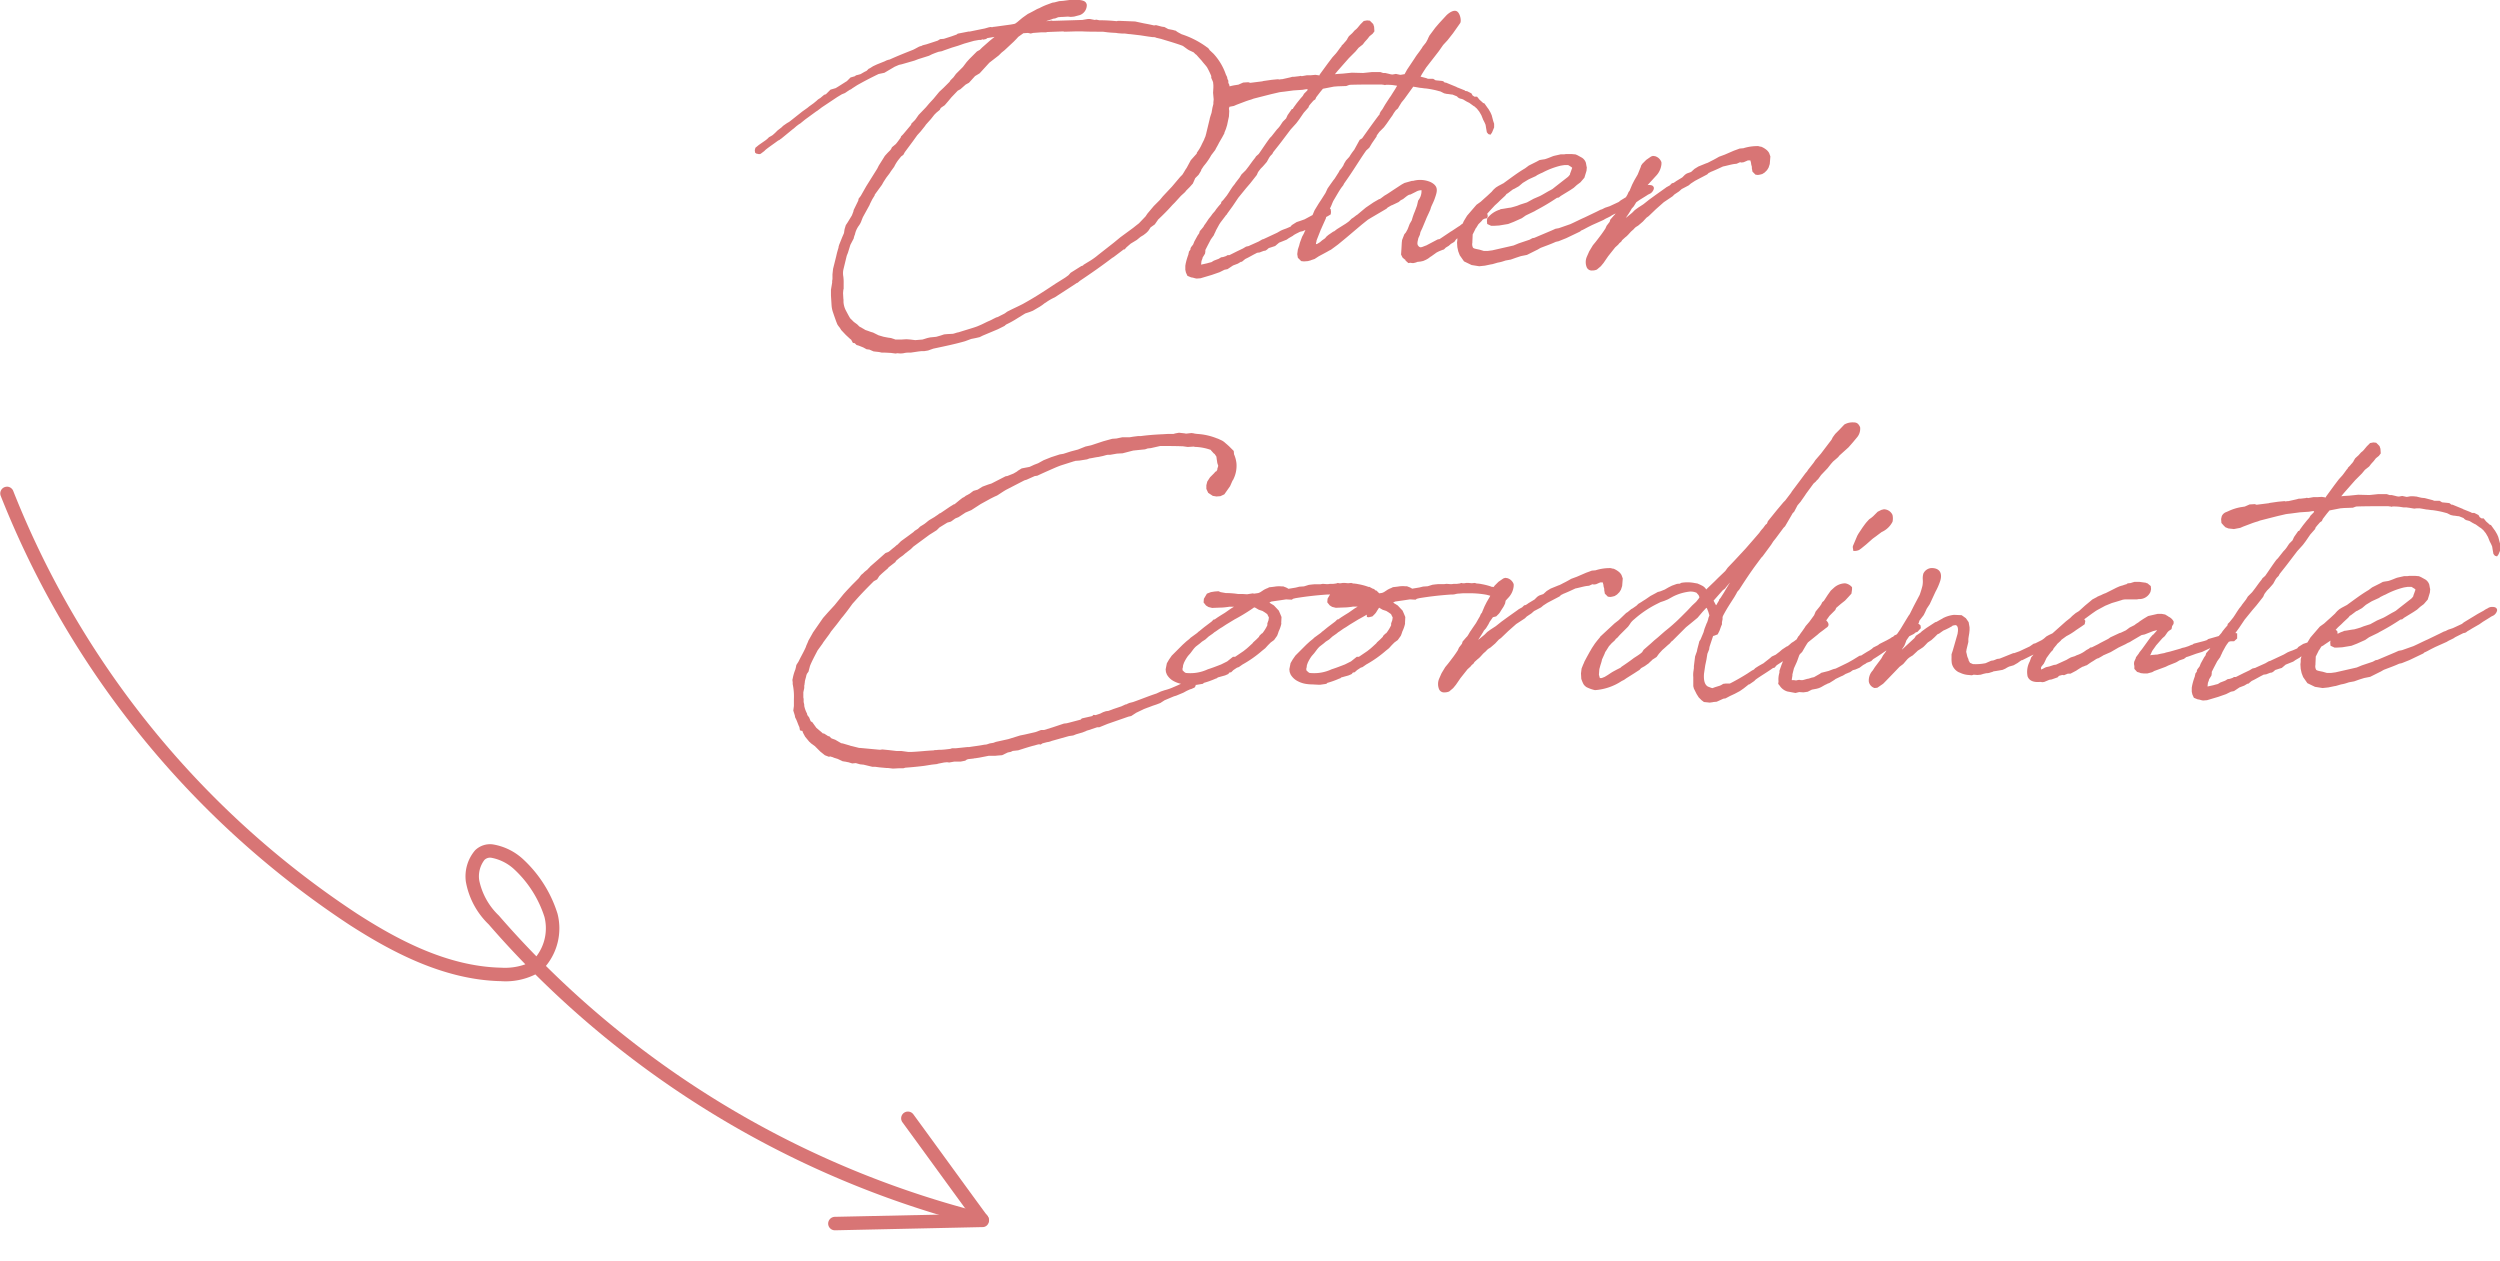 <svg xmlns="http://www.w3.org/2000/svg" xmlns:xlink="http://www.w3.org/1999/xlink" width="272.546" height="137.467" viewBox="0 0 272.546 137.467">
  <defs>
    <clipPath id="clip-path">
      <rect id="長方形_755" data-name="長方形 755" width="105" height="84.433" fill="none"/>
    </clipPath>
  </defs>
  <g id="グループ_122" data-name="グループ 122" transform="translate(-151.059 -8327.418)">
    <path id="パス_592" data-name="パス 592" d="M7.211,7.608l.132.331a2.615,2.615,0,0,0,.265.364l.165.265.5.529.5.463.066.033.2.364a1.17,1.17,0,0,0,.2.033l.2.2.232.066.5.2.364.2.3.033.463.2.6.066.3.066h.364l.628.033.5.066c.033,0,.165-.033.232-.033a1.975,1.975,0,0,0,.628,0,2.347,2.347,0,0,1,.463-.066h.331l.893-.132.3-.033h.3l.4-.066.562-.2c1.422-.3,2.481-.529,3.407-.794l.1-.033.628-.232.5-.1.43-.1.331-.165,1.654-.695.728-.364a1.049,1.049,0,0,1,.2-.165,10.139,10.139,0,0,0,1.191-.662l.86-.529.5-.165.331-.132.794-.463a1.959,1.959,0,0,1,.2-.132l.3-.232a1.061,1.061,0,0,0,.165-.1,5.356,5.356,0,0,1,.926-.529L33.044,3.7l.4-.265.1-.033.232-.2C35,2.382,36.186,1.555,37.311.695l.165-.1,1.092-.827h.1l.2-.232.463-.4.662-.4.4-.331.331-.2.3-.232.2-.2a4.13,4.13,0,0,0,.265-.4l.463-.331.3-.43c.033-.033.033-.033.033-.066.562-.529,1.092-1.058,1.588-1.621l.265-.265.662-.728.4-.364a1.049,1.049,0,0,0,.165-.2l.4-.4.265-.3.066-.066.265-.6.364-.364.265-.43c0-.033.033-.066.033-.132l.265-.4a7,7,0,0,0,.827-1.191l.43-.562c.1-.232.3-.529.4-.761l.364-.628.232-.43v-.066l.165-.4.132-.43.132-.628.066-.3.033-.6-.033-.232v-.033l.1-.364V-16.6c0-.132.033-.232.033-.364l.033-.1-.066-.794-.066-.331-.1-.2v-.232l-.1-.2-.033-.2-.132-.265a6.4,6.4,0,0,0-1.356-2.282l-.43-.4c-.1-.232-.3-.3-.364-.364a9.689,9.689,0,0,0-2.679-1.356l-.43-.232-.232-.165a1.023,1.023,0,0,1-.265-.066l-.529-.1-.43-.232a1.66,1.66,0,0,1-.4-.066l-.5-.132c-.033,0-.165.033-.232.033-.4-.1-.761-.165-1.125-.232l-.926-.2-1.654-.066h-.2c-.066,0-.1.033-.165.033a18.48,18.48,0,0,0-1.885-.1l-.331-.066c-.033,0-.132.033-.165.033l-.5-.1h-.265l-.4.066-.165.033-3.242.1-.132-.033-.529.066H30.1l.6-.2.165-.066.232-.033.331-.132h.033l.364-.033h.132l.529-.033.3.033.364-.033.628-.165a1.158,1.158,0,0,0,.761-1.125c-.066-.3-.232-.463-.86-.529h-.959l-.761.1-.43.033-.5.132-.232.033-.628.232a6.423,6.423,0,0,0-.794.364,2.494,2.494,0,0,0-.43.2c-.662.364-.827.43-.827.43l-.562.4-.165.132-.43.364-.232.165-.1.033-.364.066-1.687.232-.3.033a.1.1,0,0,1-.066.033l-.132-.033-.2.033-.463.132-.331.066-1.29.265h-.132l-1.191.232-.132.1-.562.2-.827.265-.4.033-.265.165-1.224.4-.4.1-.2.1h-.066l-.165.066-.43.232-.2.1c-.926.364-1.753.695-2.547,1.058L12.9-20.9l-.2.066-.2.1-.331.132-.5.2-.43.2-.364.232-.1.033-.232.232-.265.132-.4.232-.232.066-.265.066-.132.1-.463.132-.4.4-.165.1-.728.463-.331.2-.562.165-.5.5-.2.066-.43.364a1.273,1.273,0,0,0-.364.265l-.364.3-.463.331-.2.165-.562.4-1.125.893-.3.232-.232.132-.43.3-.165.165L.827-13.2l-.265.265L.3-12.7l-.1.066-.232.132L-.1-12.47l-.2.2-.165.132-.761.529-.364.3-.066.265.033.265.132.1.3.066.165-.033.4-.3.132-.132c.4-.331.959-.695,1.389-1.025.2-.066.2-.132.331-.2l1.29-1.058L2.58-13.4l.3-.265.265-.2.165-.1.529-.43,1.224-.893.066-.033.529-.4,1.687-1.125.5-.3.331-.132L8.5-17.5a2.026,2.026,0,0,0,.2-.132.559.559,0,0,0,.2-.1l.033-.033.562-.364c.761-.43,1.522-.827,2.348-1.224l.628-.132,1.125-.662.463-.2.3-.066,1.389-.4.43-.165,1.158-.364.331-.165.331-.132.364-.132.364-.066.265-.1.86-.3.662-.2.662-.232,1.058-.3.562-.1h.232l.1-.066.132.033.3-.066.132-.1.794-.132-.529.43-.827.728-.265.265-.3.165-.827.827-.3.331-.4.529-.761.761-.265.364-.331.331-.1.165-.662.662-.463.43-.628.761-.463.5-.364.43-.794.827-.3.43-.1.132-.4.4a.25.25,0,0,1-.033.132l-.86,1.025-.232.232c0,.033-.033.1-.033.132-.2.265-.331.463-.529.695l-.4.331a.559.559,0,0,0-.1.2l-.132.165-.265.265-.3.331-.1.165-.562.893-.165.331-.6.959-.6.959-.6,1.058-.232.3c0,.033-.033.132-.033.2L9.129-4.532a1.433,1.433,0,0,0-.033.165l-.165.43-.463.761-.2.3-.132.43-.033.2-.033.232-.2.463-.331.827L7.475-.5V-.43a.333.333,0,0,1-.033.1L7.31.132l-.1.43L6.88,1.885l-.066.6V3.01a1.24,1.24,0,0,0-.033.364l-.132.794V4.8l.066,1.058a2.909,2.909,0,0,0,.165.794l.1.3ZM38.2-1.555l-.728.6L35.789.364a7.085,7.085,0,0,1-.86.628l-.331.2-.43.265-.033.066-.2.066-1.158.728-.232.265-.364.265-1.058.662c-1.389.926-2.315,1.522-3.572,2.216l-.4.2-.761.364-.463.232c-.132.066-.265.2-.4.265l-.728.364-.132.033-.331.165a4.263,4.263,0,0,1-.4.2c-.4.165-.728.364-1.224.562-.265.132-1.224.4-2.15.695-.232.033-.43.132-.628.165L19.35,9l-.364.033-.4.132-.463.132-.662.066-.3.066-.529.165-.794.066-.529-.066-.43-.033-.529.033h-.695l-.066-.033-.4-.132c-.066,0-.2-.033-.265-.033l-.529-.1-.562-.165-.6-.3-.232-.066-.364-.132-.2-.066c-.1-.033-.2-.132-.3-.165-.132-.1-.3-.165-.4-.232l-.232-.232-.364-.265-.331-.331c-.066-.033-.066-.1-.132-.165l-.165-.3-.265-.5a2.358,2.358,0,0,1-.232-.86V5.259L8,5.127l-.033-.6L8,4.168l.033-.1V3.44A4.885,4.885,0,0,0,8,2.745a1.963,1.963,0,0,1,0-.761l.232-.959L8.368.463,8.5.132l.265-.86.364-.695a1.638,1.638,0,0,1,.132-.43,2.474,2.474,0,0,1,.4-.926,2.04,2.04,0,0,0,.331-.628l.132-.331.4-.728.331-.6a.333.333,0,0,0,.033-.1l.265-.529.265-.43v-.066l.794-1.092.165-.3.3-.463.2-.265a3.355,3.355,0,0,0,.3-.43l.364-.5a4.267,4.267,0,0,1,.3-.529c.132-.2.331-.43.463-.6l.232-.165.165-.3.86-1.158.5-.695.364-.4.4-.5a1.617,1.617,0,0,0,.165-.232l.562-.628.364-.463.232-.232.364-.3.1-.2.132-.1.3-.2.4-.463.331-.4.695-.728.3-.165.562-.5.364-.2.662-.728.5-.3,1.058-1.158,1.025-.794.3-.3.331-.265.992-.926c.132-.132.364-.364.5-.529l.562-.4.5-.033.3.066.265-.066.893-.066H30.1l.132-.033,1.72-.066.165.033,1.191-.033h.728c.662.033,1.422.033,2.249.033l.529.066.364.033.562.033.2.033.43.033H38.6c.2,0,.43.066.662.066l1.125.132.86.132.5.066h.132a.613.613,0,0,1,.232.066l.562.132a1.026,1.026,0,0,0,.232.066h-.033c.794.232,1.852.562,2.15.695l.5.364.165.1.5.232.2.2.1.066.265.3.331.364c.165.232.4.463.562.695a8.121,8.121,0,0,1,.463.959v.2l.132.3.066.165.033.331v.265l-.033.562.066.728-.033.331v.165l-.1.4-.1.562-.132.4c0,.033-.066.2-.066.265L47.565-12.9c0,.066-.066.2-.066.265-.033.132-.132.3-.165.43l-.232.463a4.6,4.6,0,0,1-.562.959.25.25,0,0,1-.033.132l-.066.066-.562.628-.463.86c-.132.165-.3.5-.463.728l-.232.232-.893,1.058L42.835-6.02l-.331.4-.662.662-.695.827-.2.3-.728.761-.3.232-.331.265ZM58.976-19.218h-.43l-.562.1-.165-.033-.1.033-.562.066h-.2l-.232.066-.893.2h-.1l-.232.033-.1-.033-.695.066-.926.132-.1.033-1.323.165-.2-.066-.562.033-.529.232-.43.066a5.371,5.371,0,0,0-1.356.43l-.232.1a.836.836,0,0,0-.5.463l-.066.3.033.43.232.265.2.2.331.132.6.066.695-.132.3-.132,1.058-.4.3-.1.232-.066.265-.1,1.687-.43.265-.066.86-.2.232-.033.3-.033.992-.132.992-.066.4-.066h.165l-.033.132-.364.364-.132.232-.265.3-.4.5-.364.5-.066.132h-.1l-.463.662-.165.364-.364.364-.2.3a2.745,2.745,0,0,1-.43.529l-.6.761-.165.165c-.4.529-.827,1.191-1.224,1.753l-.3.265-.1.165c-.3.364-.5.662-.695.926l-.331.43L51.4-8.4l-.2.331-.463.6c0,.033-.033.033-.033.066l-.265.331-.2.3-.232.364-.2.3-.265.331-.132.165-.2.2a1.433,1.433,0,0,0-.033.165l-.265.3-.265.331-.132.2-.265.3-.165.232-.265.331-.265.4-.165.232c-.066.066-.1.2-.165.265l-.165.2-.2.232a2.108,2.108,0,0,0-.066.232l-.165.232-.364.662-.132.331-.232.3-.066.165v.1L45.679,0c0,.066-.066.265-.066.331a6.845,6.845,0,0,0-.3,1.025c0,.033-.033.165-.033.232v.4l.066.3.165.364.4.165.2.033.232.066.165.033.43-.033,1.224-.364.86-.3.529-.265.331-.066.6-.4.529-.2.331-.2h.1l.364-.3.331-.165L52.791.3l.2-.1a.485.485,0,0,1,.132-.066L53.386.1l.165-.066.265-.1.2-.033a2.026,2.026,0,0,0,.2-.132,1.049,1.049,0,0,1,.2-.165h.033l.4-.132L55.073-.6l.43-.364.827-.331.232-.165.463-.265.066-.066.232-.132.463-.232.3-.066.364-.165.529-.3.364-.232.265-.132.033-.033.893-.6.066-.066.2-.1.331-.2.033-.265-.033-.3-.2-.165-.4.033L60.3-4.6l-.066.033-.1.033-.165.066-.529.3-.2.165-.1.033-.86.463-.463.165-.4.132-.529.331-.132.165-.463.2-.364.132-.232.1-.4.232-1.488.695-.132.033-.4.232-.959.43L52.2-.6l-.3.066-.331.2-.628.3-.86.43h-.2l-.165.1-.3.1-.232.033-.265.165-.265.1-.265.1-.265.165-.265.066-.232.066-.6.132H47l.033-.3c0-.132.132-.331.132-.463l.265-.43L47.465,0V-.165L47.7-.628l.364-.695.331-.463c.066-.2.165-.331.232-.529l.364-.662.132-.2.529-.695c.1-.165.132-.1.2-.265l.6-.827.6-.893.86-1.058.43-.5.728-.926.132-.3.066-.1.232-.3.232-.232.232-.265.2-.232.2-.364a2.322,2.322,0,0,1,.2-.3l.2-.2.1-.2.628-.794.232-.3L56.76-13.3l.628-.695.3-.4.5-.728.529-.6a.75.75,0,0,0,.033-.132c.165-.232.3-.364.5-.6l.2-.132.1-.232.43-.562.3-.364,1.191-.232.4-.033.959-.033.265-.1.132-.033c1.058-.033,2.117-.033,3.175-.033h.232c.1,0,.2.033.3.033l.1.033.132-.033a6.114,6.114,0,0,1,.761.033l.43.066h.3c.066,0,.165.033.265.033l.6.1.265-.033h.331c.033,0,.132.033.2.033l.562.1c.165,0,.43.066.628.066a10.672,10.672,0,0,1,1.092.2l.5.132.4.2.3.066c.165,0,.43.066.6.066l.5.2a.676.676,0,0,0,.463.265l.2.066.331.2a.115.115,0,0,0,.066.033,1.839,1.839,0,0,0,.265.132l.5.364h.033l.3.265.265.331.232.4.2.5a4.552,4.552,0,0,1,.265.562c0,.066.033.165.033.232l.1.562.165.2.232.066.165-.232.232-.562v-.4l-.1-.3-.165-.628-.132-.3-.232-.4-.033-.033-.4-.562c-.033,0-.066-.033-.132-.033l-.1-.1-.3-.265-.265-.331H76.8l-.2-.132-.132-.232-.463-.232-.232-.033c.033,0,0-.033-.033-.066-.033,0-.033,0-.1-.033l-.662-.265a.251.251,0,0,1-.132-.066l-1.125-.463c-.132-.033-.132,0-.132,0l-.2-.165a1.432,1.432,0,0,0-.165-.033l-.662-.066-.265-.165h-.529a.47.47,0,0,1-.2-.066l-.893-.232-.331-.033c-.033,0-.132-.033-.165-.033l-.4-.1-.364-.033H69.2c-.165,0-.331.066-.5.066l-.463-.1-.364.066a1.407,1.407,0,0,1-.364-.066l-.43-.1h-.232l-.3-.1h-.926l-.959.1-1.224-.033-.992.1-.529.033-.331.033.3-.364,1.224-1.389.728-.728.331-.4.463-.364.2-.265.3-.331.232-.3.331-.265.2-.265-.033-.5-.1-.3-.364-.364-.3-.033-.364.066-.364.364-.331.4-.132.132-.165.132-.265.3-.364.331-.165.265v.033l-.165.232-.1.1-.132.165-.232.232a.333.333,0,0,0-.033.1l-.1.1-.364.5-.132.165-.364.4-.4.529-.1.132-.893,1.224-.033.1-.43-.066ZM71.115-2.547l.4-.959c.1-.265.232-.5.4-.893a1.612,1.612,0,0,0,.132-.364c.1-.3.3-.628.43-1.025.265-.761.463-1.323-.463-1.786a2.882,2.882,0,0,0-1.885-.132h-.132l-.827.232-.3.165-.86.562-.6.4-.265.165c-.2.1-.364.265-.662.463h-.066l-.628.364-.827.562-.992.827L64-4c-.165.1-.331.265-.5.364l-.066.033-.3.3-.132.1-.232.165-.959.6-.3.232-.1.033-.529.364-.2.165-.165.2-.331.232-.232.2-.331.2h-.1c0-.165.066-.265.066-.4l.43-1.092c.066-.2.033-.033.1-.232L60.6-3.605l.1-.4.4-.794a4.853,4.853,0,0,0,.2-.463l.1-.232c.4-.662.662-1.158.959-1.555l.132-.165.1-.2c.3-.43.628-.893.926-1.356.463-.695.992-1.555,1.488-2.249l.331-.3.3-.5.5-.728a.25.25,0,0,1,.033-.132l.265-.364.5-.5.3-.4.529-.761c.1-.1.2-.331.3-.463l.165-.232.232-.2.132-.232.265-.43.3-.364,1.29-1.786.265-.265.364-.662.165-.265.3-.463.926-1.191.463-.6.463-.662.463-.5.6-.761.794-1.125c.165-.265-.033-1.224-.463-1.323-.232-.066-.6.066-1.025.463l-.794.86-.43.5-.662.893a.485.485,0,0,1-.066.132l-.132.3-.165.3-.4.5c0,.033,0,.033-.033.1l-.066.066c-.2.331-.5.662-.695.992l-.2.3-.662.992-.331.6-.529.86-.232.3c-.033.1-.132.2-.165.3l-.4.628-.1.165-.165.232-.43.662-.1.165-.232.4-.2.265-.1.2a.25.25,0,0,1-.033.132l-.066.066c-.6.794-1.257,1.72-1.819,2.514l-.265.165-.6,1.092a6.707,6.707,0,0,0-.529.761l-.364.4-.2.331-.1.232L62.251-9l-.132.132-.1.2-.463.728-.132.165-.331.463-.3.43-.232.5-.463.728-.265.4-.463.761-.1.232c-.1.265-.3.662-.43.926l-.132.232-.232.529-.3.662-.165.3-.232.628c0,.033-.066.2-.066.265l-.165.5-.066.5.066.4.364.364.3.033.43-.033.364-.1h-.033l.4-.132.463-.3L60.3.265l.43-.232L60.961-.1l.2-.1.761-.562.926-.761L63.9-2.415l.628-.529.662-.529.331-.2,1.687-.992.132-.132.4-.232.1-.033.695-.331.232-.2.265-.132.033-.033L69.4-6.02a1.846,1.846,0,0,1,.265-.165l.165-.033.6-.3a1.164,1.164,0,0,1,.6-.165v.1a1.624,1.624,0,0,1-.364,1.025l-.132.562-.232.628a6.63,6.63,0,0,0-.331.959l-.232.4-.165.43-.066.165-.165.3c0,.033-.2.232-.2.265l-.232.6-.033.3-.033.6L68.8.331l.165.331.232.2c.066,0,.066.066.1.132l.3.265c.066,0,.165-.033.232-.033a1.125,1.125,0,0,0,.331.033l.265-.066.165-.066.331-.033.3-.066.3-.132.232-.132.265-.2.066-.033.6-.43.265-.132.331-.132.2-.066.2-.2.331-.2.066-.066c.066-.033.132-.132.2-.165l.066-.033.265-.165.165-.232.165-.165.1-.066.331-.232a10.287,10.287,0,0,0,1.323-.992l.364-.3.132-.132.4-.232c.1-.033.2-.132.3-.165l.3-.066.066-.232-.066-.3L78.028-4.4l-.2-.132-.3.066-.5.331-.331.3-.331.232-.1.066c-.165.1-.331.265-.5.364l-.364.2-.2.165-.165.1-.695.463a.1.1,0,0,1-.066.033L73-1.356l-.2.033-1.257.662-.1.033L71.115-.5a.563.563,0,0,1-.232.033l-.132-.066-.132-.165-.033-.132a1.241,1.241,0,0,1,.033-.331l.066-.3.165-.364.066-.3Zm6.119-.43.364-.364.232-.331c.066-.066.132-.232.2-.3L78.26-4.2l.331-.364.43-.463.364-.331.232-.232.5-.463a1.049,1.049,0,0,0,.165-.2c.066-.066.132-.066.2-.132l.529-.4.1-.033.529-.3.43-.364.6-.364.132-.066.728-.331.066-.066.4-.2.232-.1A8.577,8.577,0,0,1,86.2-9.361l.2-.033.232-.033h.364c.033,0,.066.033.132.066l.265.165c0,.033.033.033.066.066l-.165.463-.066.165a.2.2,0,0,1-.033.132,1.439,1.439,0,0,1-.2.232L85.636-7.078l-.331.265-.232.132c-.331.165-.794.463-1.125.628l-.695.3-.728.4-.728.232-.331.132-.331.1-.364.1c-.331.033-.761.132-1.092.165-.033,0-.1.066-.132.066a2.655,2.655,0,0,0-1.356.959l-.033.265.033.331.43.2h.3l.562-.033.992-.165.6-.232.893-.4.43-.3.959-.463.165-.1A24.26,24.26,0,0,0,85.8-5.855l.2-.033.2-.165,1.025-.628.4-.265.331-.3.4-.3.43-.5.132-.43.1-.331.033-.364-.033-.132-.066-.364a1.041,1.041,0,0,0-.43-.562l-.364-.2a2.029,2.029,0,0,0-.364-.165c-.132,0-.331-.033-.463-.033h-.5c-.1,0-.2.033-.3.033H86.2l-.728.165c-.232.066-.463.2-.992.364l-.43.066-.165.033-.3.165-.86.43-.4.3c-.794.463-1.522,1.025-2.216,1.522l-.132.1-.066.033-.5.265-.265.165-.265.232c-.033.066-.132.132-.165.2l-.066.066-.463.43-.3.265-.4.364-.463.331-.6.695-.43.5-.364.6c-.066.2-.165.3-.232.5l-.232.43-.232.827v.3l-.033.265.033.5.1.463.165.43.463.662.827.4.827.132.628-.066.628-.132.2-.033.562-.165a3.752,3.752,0,0,0,.662-.165l.2-.066.562-.1.562-.2L81.865.5l.662-.132,1.058-.529c.165-.066.331-.2.5-.265.43-.165.893-.331,1.29-.5l.3-.132.3-.066.827-.331,1.522-.728.1-.1c.265-.1.529-.265.794-.4l.4-.2,1.257-.562a2.907,2.907,0,0,1,.43-.232l.331-.165a1.959,1.959,0,0,1,.2-.132l.86-.43h.066l.2-.066.165-.132.232-.132.265-.165.695-.4.066-.033.43-.3.695-.43.2-.132.265-.132c.232-.132.463-.5.364-.695-.1-.232-.364-.232-.562-.232a.851.851,0,0,0-.463.165,1.881,1.881,0,0,0-.4.232l-.662.364-1.522.926-.2.165-.992.463-.5.165L90.7-4.6l-.132.033-.463.232L88.778-3.7c-.463.2-.959.463-1.555.728l-.1.033L86-2.547l-.364.066-.364.165-1.952.827-.2.033-.3.165-1.191.4-.562.232-2.315.529-.5.066h-.43L77.367-.2c-.5-.1-.662-.132-.728-.232a.8.8,0,0,1-.066-.529c0-.2.033-.662.033-.893l.331-.662c0-.033,0-.033.033-.033ZM93.641-4.168l.265-.43v-.033l.265-.3.265-.43.132-.265.463-.662c.165-.232.4-.562.364-.529l.132-.232.066-.1.3-.331.695-.761a2.127,2.127,0,0,0,.6-1.29v-.2a1.047,1.047,0,0,0-.695-.662l-.232-.033-.2.066-.529.364-.43.43-.132.2-.033.132L94.6-8.4l-.364.628L94-7.31l-.265.628v.033l-.132.165-.132.3-.1.165-.3.529-.364.529-.2.3c-.132.165-.265.463-.4.628l-.1.1-.4.463-.066.232-.331.43-.132.3-.2.3-.232.331-.4.529-.232.3-.3.364-.4.662-.265.6a1.5,1.5,0,0,0,0,1.158.588.588,0,0,0,.6.331,1.208,1.208,0,0,0,.5-.1l.43-.364.3-.364.5-.728.761-.959.331-.3.132-.165.2-.165.1-.165.331-.3.165-.132.165-.165.3-.331.3-.265a1.528,1.528,0,0,1,.232-.232l.265-.165.5-.43.4-.43.232-.165.794-.761.86-.761L98.4-6.02l.2-.2.5-.331.3-.265.132-.066.628-.331.232-.2.463-.3,1.323-.695.165-.165a.559.559,0,0,0,.2-.1c.43-.165.926-.4,1.356-.6.364-.066.794-.2,1.191-.265l.3-.033.364-.165.165.033.232-.033.463-.2h.265l.066.232.033.232.066.232v.165l.033.165.033.2.331.331.265.033.2-.033.265-.066.265-.165.265-.265.165-.265.132-.4.066-.827-.132-.364a1.3,1.3,0,0,0-.265-.331,2.331,2.331,0,0,0-.6-.364.966.966,0,0,1-.3-.066,5.1,5.1,0,0,0-1.654.232l-.4.033-.265.1-.364.132-.992.43-.628.232c-.562.331-.794.43-.926.5a4.263,4.263,0,0,1-.4.2h-.033l-.893.364-.43.265-.364.331-.463.165-.2.132-.3.3-.662.4a2.321,2.321,0,0,1-.3.2l-.165.033-.232.232-.364.2-.132.1-1.025.728-.728.529-.628.5-.562.364-.364.265-.3.3-.562.463-.132.1ZM18.457,28.568c-.132.132-.331.232-.5.364l-.562.331c-.2.132-.4.331-.6.463l-.43.265-.232.232-.364.232-.132.132-.628.463-.728.529-.4.4h-.033l-.3.265c-.232.165-.463.4-.628.5l-.331.132-.893.794-.761.662c-.066.1-.232.232-.3.331l-.331.265-.165.165-.2.165-.265.364-.728.728L8.335,37l-.3.331-.992,1.224-.728.794-.529.6L4.664,41.568c0,.033-.033.066-.066.132l-.43.761v.033l-.232.529v.033c-.132.331-.4.827-.628,1.257l-.2.4-.232.364-.066.331-.033.1v.033a4.939,4.939,0,0,0-.3,1.025l-.033.132.033.265v.2a6.444,6.444,0,0,1,.132,1.621v.761l-.066.5.165.529.033.2.132.265c.132.3.232.628.331.794l.066.364a.963.963,0,0,0,.265.066l.066.2.232.43.463.562c.066.033.165.165.232.2l.364.265c.066.033.066.1.132.132l.463.463.5.4.43.165.165-.033.2.066a.349.349,0,0,1,.165.066l.43.132.562.265c.066,0,.2.033.232.033.066,0,.3.066.364.066l.43.132c.066,0,.3-.033.4-.033l.463.132c.066,0,.265.033.364.033l.959.232h.3l.5.066.728.066h.165l.562.066.628-.033h.5l.232-.066c.033,0,.992-.066,2.051-.2l.827-.132.6-.066a.1.1,0,0,1,.066-.033l.662-.132.331-.033.232.033.562-.1h.695l.5-.1.132-.1.165-.066.6-.066a.709.709,0,0,1,.2-.033l.43-.066,1.025-.2h.695l.331-.033.43-.033.628-.3.331-.066.2-.1.6-.066.728-.232.43-.132.463-.132c.2-.033.43-.132.662-.165l.165.033.2-.132.5-.132a1.541,1.541,0,0,0,.5-.132l1.885-.529.463-.066.331-.132.695-.2.4-.165.066-.033.232-.066.893-.3h.232l.893-.364,2.282-.794.3-.066.562-.364.695-.331.132-.066.43-.165.1-.033.43-.165.4-.132.43-.165.463-.3,1.025-.43.232-.066.794-.331.364-.2.364-.165.132-.033.364-.165.1-.165.033-.232-.066-.2-.1-.132-.331-.1-.165.033-.165.066-.331.066-.165.132-.463.2-.132.066-.463.2a5.551,5.551,0,0,1-1.025.364l-.4.132-.5.232c-.827.265-1.687.628-2.547.926l-.4.1-.232.1-.033.033-.165.033-.43.2-.893.3-.165.066-.364.132-.265.033-.3.1-.331.165-.5.165-.232-.033-.132.132-.132.033L34,50.9l-.132.132-1.257.331-.265.066-.3.033-.6.2-.6.2-.959.3h-.331l-.628.232-1.158.265-.5.1-1.29.4-1.356.3-.265.1-.4.066-.3.1a.822.822,0,0,1-.265.033c-.662.132-.86.132-1.687.265h-.2l-1.257.132h-.4l-.2.066-.562.066-.4.033a3.209,3.209,0,0,0-.562.033h-.165l-.132.033c-.761.033-1.588.132-2.348.165h-.43l-.728-.1h-.529l-.86-.1-.662-.066c-.1,0-.2.033-.3.033l-2.15-.2H9.725l-.794-.2a.841.841,0,0,1-.232-.066l-.794-.232a.36.36,0,0,1-.165-.033l-.628-.364-.364-.132-.066-.033-.2-.2a1.433,1.433,0,0,0-.165-.033l-.033-.033-.364-.232a1.433,1.433,0,0,0-.165-.033c-.033,0-.066-.066-.066-.066l-.628-.529L4.6,51.292a.333.333,0,0,0-.1-.033l-.066-.066-.165-.4-.2-.265-.033-.165a3.14,3.14,0,0,1-.3-.827v-.132l-.066-.3v-.331l-.033-.165v-.562l.1-.463v-.265l.033-.132c0-.1.033-.2.033-.3.033-.232.132-.463.165-.695l.066-.165L4.2,45.8l.165-.628c.2-.5.5-1.058.827-1.687l.529-.728.1-.165.463-.628a5.047,5.047,0,0,0,.364-.529l.662-.827.5-.662.2-.232c.033-.066.132-.132.992-1.323l.3-.331c.695-.794,1.389-1.488,2.018-2.117l.364-.2.232-.364c.331-.331.662-.6.926-.827a1.319,1.319,0,0,1,.1-.132l.728-.562a1.061,1.061,0,0,1,.1-.165l.4-.331.331-.232.265-.232.6-.463.265-.265,1.753-1.29.794-.5.3-.3.86-.529.364-.1c.132-.066.364-.265.529-.364l.331-.132.761-.5.628-.265,1.025-.662,1.092-.6.4-.2.3-.132c.265-.165.695-.463.992-.628l1.985-1.025.232-.066.893-.4.265-.033.5-.232.364-.165c.761-.331,1.323-.6,1.819-.761l1.356-.43a.122.122,0,0,0,.1-.033l.463-.033.827-.132.265-.1c.3-.033.662-.132.992-.165l.3-.066c.232-.033.463-.132.695-.165h.265l.761-.132.6-.033,1.158-.3,1.29-.132.3-.1.331-.033,1.025-.232c.794,0,1.555,0,2.481.033l.463.066h.165l.529-.033c.033,0,.132.033.165.033a5.675,5.675,0,0,1,1.72.331v.033l.3.331s.066.066.1.066l.2.3.033.265.033.2.033.232.1.3-.033.132-.066.2v.1l-.1.165-.132.066-.1.132-.463.463-.3.463-.1.4v.4l.2.43.5.331.4.066.43-.033.43-.2.628-.893.232-.529c.033-.1.1-.132.132-.232a3.323,3.323,0,0,0,.331-1.72,3.387,3.387,0,0,0-.265-.992l-.033-.364-.529-.529-.529-.463-.2-.132-.5-.232h-.033a6.788,6.788,0,0,0-2.183-.5l-.265-.033-.132-.033-.232-.033-.6.066-.165-.033-.6-.066-.364.066-.132.033-.1.033h-.628l-.562.033c-.761.033-1.654.1-2.382.2h-.3l-.529.066-.4.066H38.4l-.628.132-.463.033-.959.265L35,21.126l-.6.132-.827.331-.761.2-.827.265-.4.066-.926.3-.827.331-.6.331-.43.165-.5.232-.86.165-.43.265-.066.066-.4.232-.662.265-.2.033-1.422.728-.132.066-.331.1-.628.232-.529.331-.463.132-.4.3-.232.132-.2.1-.165.132-.2.1-.3.232-.562.463h-.066l-.265.165-.165.1-1.025.695ZM55.735,40.509l.033-.662-.165-.4-.132-.3-.529-.562-.265-.165-.066-.033-.165-.132.232-.1.926-.132.662-.1.628.033.132-.1.265-.066c1.025-.165,2.051-.3,3.506-.4a1.363,1.363,0,0,0,.4-.033,1.676,1.676,0,0,1,.43-.066l.4-.033h.5a10.186,10.186,0,0,1,2.117.165l.5.132.232.165.265.132v.1l-.132.43-.232.4-.132.265-.066.232-.033.165.033.4.2.033.4-.1.2-.2a1.505,1.505,0,0,0,.3-.4l.3-.463.165-.331.066-.331-.033-.4-.132-.265-.43-.43a.25.25,0,0,1-.132-.033c-.066-.066-.066-.132-.364-.2h.033l-.3-.165h-.132l-.066-.033a6.72,6.72,0,0,0-1.025-.265l-.165-.033-.265-.033h-.1l-.232-.066-.331.033-.364-.033h-.232l-.2.033h-.2l-.132-.033-.2.066c-.1,0-.2.033-.3.033H61.06a1.483,1.483,0,0,1-.364.033l-.43-.033L60,36.275H59.34l-.331.033-.265.033-.529.165-.5.033-.4.1-.794.132a1.487,1.487,0,0,0-.4-.2l-.165-.066h-.2a2.873,2.873,0,0,0-.761.033l-.265.033-.3.033-.265.132h-.033l-.265.132-.4.265a1.613,1.613,0,0,1-.232.1l-.463.066-.132-.033-.628.1-.5-.033h-.5a8.907,8.907,0,0,0-1.323-.1l-.562-.1-.232-.1-.43.033-.4.066-.43.165-.331.562-.033.4.265.331.265.165.4.1.827-.033a5.985,5.985,0,0,0,.827-.066c.1,0,.165-.033.232-.033h.5l-.165.1-.165.1-.662.463-.43.265-.364.232-.331.232h-.1l-.232.232-.794.6-.165.132-.364.3a1.049,1.049,0,0,0-.2.165l-.033.033-.728.529-.132.132-.331.265-.4.364-1.191,1.191-.3.43-.232.4-.132.662.033.3.1.265a1.872,1.872,0,0,0,.827.761l.066.033a2.814,2.814,0,0,0,.728.232,4.645,4.645,0,0,0,.761.066l.628.033h.232L47,47.158l.2-.033.1-.1a9.2,9.2,0,0,0,1.29-.463l.1-.033c.033,0,.1-.066.132-.1l.132-.033.232-.066.364-.1.1-.033.3-.132a.9.9,0,0,0,.132-.165l.2-.033.232-.232.3-.2.1-.066.2-.066.43-.3.066-.033a12.5,12.5,0,0,0,2.051-1.455l.331-.265.3-.331.3-.3.364-.265.331-.463a4.012,4.012,0,0,0,.165-.463,3.918,3.918,0,0,0,.3-.86Zm-2.15,1.158-.232.232a.333.333,0,0,0-.033.1l-.3.3-.331.3-.1.132c-.265.232-.529.5-.794.695l-.165.132-.926.628h-.232l-.628.5-.6.3-.066.033c-.43.165-.926.364-1.455.529a4.472,4.472,0,0,1-2.315.4h-.066l-.165-.1-.2-.2v-.2l.033-.1.033-.265.066-.165a.163.163,0,0,1,.033-.1,4.188,4.188,0,0,1,.43-.728l.265-.3.3-.4a2.685,2.685,0,0,1,.3-.331l.43-.331.232-.2.364-.232.364-.331.43-.3.2-.165c.232-.132.463-.331.695-.463l.165-.1.4-.265.926-.562a20.676,20.676,0,0,0,1.918-1.158l.232-.165a.163.163,0,0,0,.1.033l.4.232.2.066.2.066.265.165.232.165.033.033a3.06,3.06,0,0,0,.165.331c0,.132-.033.2-.033.3l-.132.364v.2a4.334,4.334,0,0,1-.529.86ZM69.23,40.509l.033-.662-.165-.4-.132-.3-.529-.562-.265-.165-.066-.033-.165-.132.232-.1.926-.132.662-.1.628.033.132-.1.265-.066c1.025-.165,2.051-.3,3.506-.4a1.363,1.363,0,0,0,.4-.033,1.676,1.676,0,0,1,.43-.066l.4-.033h.5a10.186,10.186,0,0,1,2.117.165l.5.132.232.165.265.132v.1l-.132.43-.232.4-.132.265-.066.232-.033.165.033.4.2.033.4-.1.2-.2a1.505,1.505,0,0,0,.3-.4l.3-.463.165-.331.066-.331-.033-.4-.132-.265-.43-.43a.25.25,0,0,1-.132-.033c-.066-.066-.066-.132-.364-.2h.033l-.3-.165H78.69l-.066-.033a6.721,6.721,0,0,0-1.025-.265l-.165-.033-.265-.033h-.1l-.232-.066-.331.033-.364-.033h-.232l-.2.033h-.2l-.132-.033-.2.066c-.1,0-.2.033-.3.033h-.331a1.483,1.483,0,0,1-.364.033l-.43-.033-.265.033h-.662l-.331.033-.265.033-.529.165-.5.033-.4.1-.794.132a1.487,1.487,0,0,0-.4-.2l-.165-.066h-.2a2.873,2.873,0,0,0-.761.033l-.265.033-.3.033-.265.132h-.033l-.265.132-.4.265a1.612,1.612,0,0,1-.232.1l-.463.066-.132-.033-.628.1-.5-.033h-.5a8.907,8.907,0,0,0-1.323-.1l-.562-.1-.232-.1-.43.033-.4.066-.43.165-.331.562-.033.4.265.331.265.165.4.1.827-.033a5.985,5.985,0,0,0,.827-.066c.1,0,.165-.033.232-.033h.5l-.165.1-.165.1-.662.463-.43.265-.364.232-.331.232h-.1l-.232.232-.794.6-.165.132-.364.3a1.049,1.049,0,0,0-.2.165l-.033.033-.728.529-.132.132-.331.265-.4.364-1.191,1.191-.3.43-.232.4-.132.662.033.3.1.265a1.872,1.872,0,0,0,.827.761l.066.033a2.814,2.814,0,0,0,.728.232,4.645,4.645,0,0,0,.761.066l.628.033h.232l.463-.066.2-.033.1-.1a9.2,9.2,0,0,0,1.29-.463l.1-.033c.033,0,.1-.066.132-.1l.132-.033.232-.066.364-.1.1-.033.3-.132a.9.9,0,0,0,.132-.165l.2-.033L64,45.636l.3-.2.1-.066.2-.066.43-.3.066-.033a12.5,12.5,0,0,0,2.051-1.455l.331-.265.3-.331.3-.3.364-.265.331-.463a4.011,4.011,0,0,0,.165-.463,3.917,3.917,0,0,0,.3-.86Zm-2.15,1.158-.232.232a.333.333,0,0,0-.033.1l-.3.3-.331.3-.1.132c-.265.232-.529.5-.794.695l-.165.132-.926.628h-.232l-.628.5-.6.3-.066.033c-.43.165-.926.364-1.455.529a4.472,4.472,0,0,1-2.315.4h-.066l-.165-.1-.2-.2v-.2l.033-.1.033-.265.066-.165a.163.163,0,0,1,.033-.1,4.188,4.188,0,0,1,.43-.728l.265-.3.3-.4a2.685,2.685,0,0,1,.3-.331l.43-.331.232-.2.364-.232.364-.331.43-.3.2-.165c.232-.132.463-.331.695-.463l.165-.1.4-.265.926-.562a20.676,20.676,0,0,0,1.918-1.158l.232-.165a.163.163,0,0,0,.1.033l.4.232.2.066.2.066.265.165.232.165.033.033a3.06,3.06,0,0,0,.165.331c0,.132-.033.2-.033.3l-.132.364v.2a4.334,4.334,0,0,1-.529.86Zm10.452.165.265-.43v-.033l.265-.3.265-.43.132-.265.463-.662c.165-.232.4-.562.364-.529l.132-.232.066-.1.3-.331.695-.761a2.127,2.127,0,0,0,.6-1.29v-.2a1.047,1.047,0,0,0-.695-.662l-.232-.033-.2.066-.529.364-.43.43-.132.2-.033.132-.331.827-.364.628-.232.463-.265.628v.033l-.132.165-.132.3-.1.165-.3.529-.364.529-.2.3c-.132.165-.265.463-.4.628l-.1.1-.4.463-.066.232-.331.43-.132.3-.2.3-.232.331-.4.529-.232.3-.3.364-.4.662-.265.6a1.5,1.5,0,0,0,0,1.158.588.588,0,0,0,.6.331,1.208,1.208,0,0,0,.5-.1l.43-.364.3-.364.5-.728.761-.959.331-.3.132-.165.2-.165.1-.165.331-.3.165-.132.165-.165.3-.331.3-.265a1.528,1.528,0,0,1,.232-.232l.265-.165.5-.43.4-.43.232-.165.794-.761.86-.761.959-.628.2-.2.5-.331.3-.265.132-.066.628-.331.232-.2.463-.3,1.323-.695.165-.165a.559.559,0,0,0,.2-.1c.43-.165.926-.4,1.356-.6.364-.066.794-.2,1.191-.265l.3-.033.364-.165.165.033.232-.033.463-.2h.265l.066.232.033.232.066.232v.165l.033.165.033.2.331.331.265.033.2-.033.265-.066.265-.165.265-.265.165-.265.132-.4.066-.827-.132-.364a1.3,1.3,0,0,0-.265-.331,2.331,2.331,0,0,0-.6-.364.966.966,0,0,1-.3-.066A5.1,5.1,0,0,0,90,34.754l-.4.033-.265.1-.364.132-.992.43-.628.232c-.562.331-.794.43-.926.5a4.263,4.263,0,0,1-.4.2H86l-.893.364-.43.265-.364.331-.463.165-.2.132-.3.3-.662.4a2.321,2.321,0,0,1-.3.2l-.165.033L82,38.789l-.364.2-.132.1-1.025.728-.728.529-.628.5-.562.364-.364.265-.3.3-.562.463-.132.1Zm29.008,5.491.165-.132h.066l.529-.364.165-.165c.6-.43,1.29-.827,1.885-1.257l.165-.033.232-.265.2-.132.562-.364c.529-.364,1.092-.794,1.654-1.224l.1-.033.165-.132.1-.033.2-.232,1.522-1.224c.2-.2.529-.4.761-.6l.132-.1c.463-.265.2-.628.033-.794-.2-.165-.529-.1-.794.165l-.265.232-.463.3-.893.761-.331.2-.794.6-.265.165-.3.265-.132.1-.1.033-.5.331-.265.232-.43.331-.43.2c-.232.232-.628.5-.893.728l-.3.165-.232.132-.364.232-.165.165-.2.1-.5.331c-.628.4-1.389.827-1.918,1.092h-.463l-.265.033a1.794,1.794,0,0,1-.364.2l-.529.165-.265.1a.842.842,0,0,1-.232-.066l-.265-.1c-.3-.165-.5-.562-.43-1.422l.132-.893.132-.628.1-.628.2-.5a1.407,1.407,0,0,1,.066-.364l.132-.4.232-.695h.066l.43-.165.2-.4.165-.463.1-.232V40.41l.066-.331v-.2c0-.033.033-.1.033-.132.43-.827.794-1.356,1.257-2.084l.232-.4a.964.964,0,0,1,.265-.364c.364-.562.992-1.555,1.786-2.646l.662-.893.132-.132.926-1.257.232-.364.265-.331.86-1.158.165-.165.695-1.191.132-.232.165-.165.364-.695.364-.43c.1-.165.43-.6.562-.827l.827-1.125.232-.2.165-.2.066-.033.364-.5.695-.728.364-.463.232-.265.5-.43a1.439,1.439,0,0,0,.2-.232l.992-.893.463-.529.5-.6a1.456,1.456,0,0,0,.3-1.058c-.2-.463-.43-.529-.728-.529a1.777,1.777,0,0,0-.992.232l-.6.628-.4.4-.265.364-.132.265-.331.43-.827,1.092-.6.695-.2.3-.6.761-.1.165-.2.232-.562.761-.2.265-.695.926-.1.165-.628.827-.2.2-.695.827L108.79,29.4l-.1.265-.165.132-.265.364a3.252,3.252,0,0,0-.4.5l-.6.695-.893,1.025-.86.926-.4.43-.695.728-.265.364-.794.761-.364.364-.794.761-.132.132-.033-.066a1.144,1.144,0,0,0-.364-.331l-.265-.132-.3-.132c-.066,0-.165-.033-.232-.033a3.967,3.967,0,0,0-1.522-.033c-.165.1-.2.1-.232.1a.821.821,0,0,0-.3.033l-.364.132-.1.033-.4.2-.4.232-.5.2-.265.066-.232.132-.562.3-.529.364-.265.165-.2.132-.331.2-.2.2-.43.3-.132.066-.4.331-.165.1-.827.794-.43.331-1.356,1.257L90.5,42v.033l-.331.4-.232.3-.331.5-.132.232-.1.165-.331.6-.265.5c-.033.132-.132.3-.165.4l-.132.331-.066.529.033.6c.232.662.331.695.4.761a.781.781,0,0,0,.3.2,3.729,3.729,0,0,0,.794.265,6.012,6.012,0,0,0,2.911-.992l.265-.132.232-.165.893-.562.2-.132.364-.232A1.259,1.259,0,0,1,95,45.4l.364-.2.463-.331c.066-.1.265-.232.364-.364l.463-.3.265-.364.364-.4.232-.2.364-.331.2-.165.232-.265.066-.033,1.488-1.488.529-.43.728-.6.562-.662.4-.43.066.066.132.331.033.1.1.331-.1.265a1.433,1.433,0,0,0-.033.165l-.1.3a.485.485,0,0,1-.066.132l-.232.6-.066.232-.033.132-.331.794-.132.2c0,.033-.033.066-.033.132l-.2.761c0,.066-.033.165-.033.2l-.2.562-.132,1.058v.165c0,.132-.033.232-.033.3a2.627,2.627,0,0,0-.033.728v.992l.066.265.3.6.232.364.3.3.265.2.331.033.3.033.232-.033a.673.673,0,0,0,.165-.033l.364-.033.728-.331.232-.033.5-.265.5-.232.562-.3.43-.3ZM92.218,42.229l.165-.132.265-.3.893-.893a4.839,4.839,0,0,0,.3-.43,2.245,2.245,0,0,1,.4-.4,11.36,11.36,0,0,1,2.382-1.621l.463-.232.4-.132.4-.165.6-.331a5.428,5.428,0,0,1,1.621-.5,1.618,1.618,0,0,1,.695.033l.2.066.232.265.1.232-.1.165-.265.331-.43.4-.529.562-.728.728a19.43,19.43,0,0,1-1.72,1.522l-.794.695-.364.3-.4.364-.232.2-.529.463-.165.265-.2.165-.232.165-.463.3c-.43.331-.86.628-1.356.959l-.1.1-.4.2-.43.232-.165.1-.4.265-.331.2-.165.066-.165.066h-.2l-.1-.364.033-.463a1.175,1.175,0,0,1,.066-.331c.066-.3.2-.6.232-.86l.3-.662a.665.665,0,0,1,.132-.265l.331-.529.3-.331.331-.3Zm11.643-5.292.265-.2c.132-.2.364-.43.5-.628v.033l-.463.761-.132.232-.4.628-.165.2a.25.25,0,0,1-.033.132c-.066.1-.2.331-.232.4l-.066.066-.265-.5Zm15.579,8,.132-.1.364-.132.132-.066.2-.2c.562-.331,1.158-.761,1.753-1.158l.165-.066.232-.066.43-.364.3-.2,1.025-.628.529-.265.2-.165.2-.066.364-.4-.033-.3-.265-.232-.364-.033-.2.165c-.3.165-.5.331-.728.463l-.2.1-.132.066-.232.132-.364.2-.132.132-.232.1-.165.165h-.066l-.232.165-.066.033-.3.165-.794.4-.165.132-.529.265-.132.132-.3.2-.232.132-.43.265-.2.132-.2.033-.265.165-.43.265-.529.3-.265.132-1.092.529-.265.066-.529.2-.794.2-.132.1-.529.3a.476.476,0,0,0-.1.066l-.3.066-.3.1c-.265.033-.463.132-.695.165H112.4l-.2-.033-.2.033-.132.033-.232-.033H111.4v-.1l.066-.4V46.1l.165-.662.3-.662.066-.165.2-.562a.592.592,0,0,1,.165-.232l.165-.165.364-.628.165-.265.232-.331.463-.529.5-.562a1.088,1.088,0,0,0,.1-.2l.331-.2a.582.582,0,0,1,.033-.2l.232-.232.232-.331.331-.463.628-.628.1-.232.5-.43.463-.364.4-.43.3-.331.066-.463v-.232a1.209,1.209,0,0,0-.761-.43,1.887,1.887,0,0,0-1.191.463l-.364.331-.331.463-.43.662-.165.132-.132.265-.165.232-.43.529-.165.4-.529.728-.4.463-.1.165-.3.43a4.84,4.84,0,0,0-.3.43l-.1.1-.132.232-.1.232c-.066.132-.2.265-.265.4l-.165.265-.3.265a.333.333,0,0,0-.033.1l-.232.265-.265.463c0,.066-.066.165-.066.2l-.265.662-.232.662v.2a2.5,2.5,0,0,0-.1.959l-.033.265.165.2a1.515,1.515,0,0,0,.827.628l.893.165.4-.1.463.033.463-.066.463-.232.529-.1.232-.066.232-.1.463-.265a.559.559,0,0,0,.2-.1l.265-.1.529-.331.132-.1.628-.3.165-.066.331-.2c.132-.033.3-.132.43-.165l.1-.066.232-.165.265-.066.463-.2.4-.3Zm2.911-16.274a1.041,1.041,0,0,0-.926-.562l-.265.066-.4.2-.5.5-.2.165-.232.165-.3.331-.132.165-.265.364-.463.695-.132.232-.463,1.092-.033.132.066.43a1.262,1.262,0,0,0,.628-.1l.232-.165.529-.43.6-.529c.132-.132.4-.3.562-.43l.132-.1.4-.3a2.447,2.447,0,0,0,1.191-1.125,1.765,1.765,0,0,0,0-.728Zm-.132,14.058-.5.761-.066.132-.3.4-.2.364-.695.926-.232.364a1.592,1.592,0,0,0-.43,1.224.892.892,0,0,0,.628.695l.3-.033.628-.43.2-.2.992-1.025.6-.628.4-.3.43-.5.1-.1.165-.132.265-.165.066-.033.463-.43.1-.1.265-.165.3-.2c.132-.1.4-.4.529-.529l.4-.265.331-.3.331-.331.165-.066.463-.331.3-.132.331-.165.232-.132a.229.229,0,0,0,.132-.1,1.407,1.407,0,0,1,.364-.066c.2.066.265.331.232.662,0,.066-.033.2-.033.265l-.331,1.158-.2.695-.132.4v.4a3.215,3.215,0,0,0,.033.6,1.438,1.438,0,0,0,.695.926l.132.066h.033a2.453,2.453,0,0,0,.992.265l.331.033.2-.066.4.033.364-.033.331-.1.3-.066a.95.95,0,0,0,.4-.066l.1-.033.132-.033.132-.066.232-.033.4-.066.364-.066.3-.132a2.734,2.734,0,0,1,.43-.232l.463-.132.463-.265a4.837,4.837,0,0,1,.43-.3h.066l1.455-.728.529-.3c.463-.232.827-.4,1.092-.562l.4-.2.5-.331.331-.132.5-.364a6.709,6.709,0,0,0,1.058-.662l.6-.4.331-.232.066-.364-.1-.165-.2-.165h-.364l-.43.3-.165.066-.43.265-.2.132-1.125.662-.926.43-.3.165-.265.232-.232.165-.728.364-.165.033-.43.3-1.125.529-.562.2h-.1l-.992.4-.5.2-.265.033c-.1.033-.3.132-.43.165l-.232.033-.6.265a5.355,5.355,0,0,1-1.389.1l-.3-.132c-.033,0,0,0-.033-.033l-.132-.232-.033-.165a1.7,1.7,0,0,1-.132-.331l-.033-.165-.066-.265c0-.1.033-.165.033-.265l.2-.827v-.331l.033-.232.066-.4.033-.331v-.3l-.1-.562-.3-.43-.463-.331-.728-.033h-.132a3.418,3.418,0,0,0-1.058.3c-.1.033-.2.132-.3.165l-.529.3-.132.033-.86.562-.1.066-.5.364-.132.132-.529.364-.066.132-.1.132-.86.794-.43.4-.066.033.265-.4a5.648,5.648,0,0,0,.232-.6l.529-.761c.165-.265.43-.695.628-.959l.2-.2.066-.232.463-.6.165-.331.165-.364.331-.5.628-1.356a6.827,6.827,0,0,0,.529-1.224c.232-.827-.1-1.356-.959-1.356a1.046,1.046,0,0,0-.893.6,1.835,1.835,0,0,0-.066.628,2.65,2.65,0,0,1-.033.695,9.986,9.986,0,0,1-.3.992l-.628,1.191-.463.926-.1.132-.165.265-.761,1.257-.364.529-.232.4-.232.4a.115.115,0,0,1-.033.066Zm27.355.628-.265.331-.1.165-.3.4v.066l-.165.364a.844.844,0,0,0,0,.5V45.5l.3.331.232.066.165.066.3.033h.43l.5-.132a1.9,1.9,0,0,0,.232-.132l.364-.132.893-.331.265-.132.827-.331.132-.066.265-.165.2-.066.3-.1.265-.2.132-.033.2-.066.728-.265.662-.2.562-.265.794-.364.2-.066.463-.132h.2l.4-.2.5-.132h.364l.331-.3v-.562a1.9,1.9,0,0,1-.331-.066.728.728,0,0,0-.265-.033l-.662.2-.3.066-1.621.463-.1.1-.3.1-1.158.3-.132.1-.132.033-.3.132-.4.132-.3.066-.165.066-1.158.331-.43.1-.2.066-.364.066-.43.1h-.132l-.331.033c-.132,0-.2.033-.3.033,0-.033.066-.033.1-.132l.066-.165.1-.2.331-.463.066-.1.695-.794.265-.232.3-.43.132-.132.3-.2.066-.331.132-.2.033-.1v-.2a1.157,1.157,0,0,0-.562-.529l-.033-.033-.331-.2-.364-.066h-.463l-1.025.232-.5.3-.4.265-.165.132-.265.165-.165.132-.529.265-.4.3-.562.265-.132.033-.992.463-.232.165-.893.463-.232.132-.265.132-.4.2-.2.033-.1.1-.3.165-.232.165a3.208,3.208,0,0,1-.827.4l-.2.1-.43.132-.3.165-.165.1-1.158.529-.232.033-.5.165-.3.066c-.232.066-.364.2-.6.265v-.232l.033-.066.1-.132.165-.2.1-.2.2-.43.364-.5.132-.165.2-.2a.333.333,0,0,0,.033-.1l.066-.1.132-.165.2-.232v-.033l.4-.364.331-.4V42l.331-.265.066-.066.265-.232.232-.132.3-.3.3-.331.1-.1,1.488-1.092.43-.3.165-.1.86-.463.728-.3.562-.165.43-.132.2-.066.232-.033h1.29c.066,0,.165-.033.232-.033A1.317,1.317,0,0,0,150.5,37.1l.066-.3-.033-.331-.364-.3A.349.349,0,0,1,150,36.11l-.728-.1h-.5l-.232.066-.2.066-.331.033-.132.1c-.2.033-.364.132-.562.165l-.2.066-.3.132-1.191.6a3.13,3.13,0,0,0-.529.232l-.1.033-.3.132-.033.033-.5.265-.232.2-.562.463-.662.6-.265.165-.066.033-.4.331-.232.232-.463.364-1.522,1.356-.364.331-.3.232-.132.165-.4.4-.331.4-.232.331-.265.4a.115.115,0,0,1-.033.066l-.2.232-.165.463a2.418,2.418,0,0,0-.232,1.621c.2.529.728.662,1.389.6l.232.033.2-.033.562-.232.232-.033.662-.232a.745.745,0,0,1,.165-.165c.165-.066.232-.033.3-.1l.232.033.4-.165h.3l.628-.331a7.911,7.911,0,0,1,.695-.43.865.865,0,0,0,.265-.1l.2-.066.331-.232.2-.132c.2-.1.4-.265.6-.364l.132-.033.463-.265.033-.033.6-.265.232-.1.86-.5.761-.364.232-.132.232-.1.265-.165,1.025-.6.331-.066.926-.364.4-.1h.033l-.1.132-.331.364h-.033l-.265.3-.265.364Zm19.118-16.572h-.43l-.562.1-.165-.033-.1.033-.562.066h-.2l-.232.066-.893.2h-.1l-.232.033-.1-.033-.695.066-.926.132-.1.033-1.323.165-.2-.066-.562.033-.529.232-.43.066A5.371,5.371,0,0,0,159,28.3l-.232.1a.836.836,0,0,0-.5.463l-.066.3.033.43.232.265.2.2.331.132.6.066.695-.132.3-.132,1.058-.4.3-.1.232-.066.265-.1,1.687-.43.265-.066.86-.2.232-.033.3-.033.992-.132.992-.066.4-.066h.165l-.033.132-.364.364-.132.232-.265.3-.4.5-.364.5-.066.132h-.1l-.463.662-.165.364-.364.364-.2.3a2.745,2.745,0,0,1-.43.529l-.6.761-.165.165c-.4.529-.827,1.191-1.224,1.753l-.3.265-.1.165c-.3.364-.5.662-.695.926l-.331.43-.463.463-.2.331-.463.6c0,.033-.033.033-.033.066l-.265.331-.2.3-.232.364-.2.3-.265.331-.132.165-.2.2a1.432,1.432,0,0,0-.033.165l-.265.3-.265.331-.132.2-.265.3-.165.232-.265.331-.265.4-.165.232c-.066.066-.1.2-.165.265l-.165.2-.2.232a2.108,2.108,0,0,0-.066.232l-.165.232-.364.662-.132.331-.232.3-.066.165v.1L155.4,46c0,.066-.066.265-.066.331a6.844,6.844,0,0,0-.3,1.025c0,.033-.033.165-.033.232v.4l.066.3.165.364.4.165.2.033.232.066.165.033.43-.033,1.224-.364.86-.3.529-.265.331-.066.6-.4.529-.2.331-.2h.1l.364-.3.331-.165.662-.364.2-.1a.485.485,0,0,1,.132-.066l.265-.033.165-.066.265-.1.2-.033a2.027,2.027,0,0,0,.2-.132,1.048,1.048,0,0,1,.2-.165h.033l.4-.132.232-.066.43-.364.827-.331.232-.165.463-.265.066-.066.232-.132.463-.232.3-.066.364-.165.529-.3.364-.232.265-.132.033-.033.893-.6.066-.066.2-.1.331-.2.033-.265-.033-.3-.2-.165-.4.033-.232.132-.066.033-.1.033-.165.066-.529.3-.2.165-.1.033-.86.463-.463.165-.4.132-.529.331-.132.165-.463.2-.364.132-.232.1-.4.232-1.488.695-.132.033-.4.232-.959.43-.132.066-.3.066-.331.2-.628.3-.86.43h-.2l-.165.1-.3.1-.232.033-.265.165-.265.1-.265.1-.265.165-.265.066-.232.066-.6.132h-.033l.033-.3c0-.132.132-.331.132-.463l.265-.43.033-.232v-.165l.232-.463.364-.695.331-.463c.066-.2.165-.331.232-.529l.364-.662.132-.2.529-.695c.1-.165.132-.1.2-.265l.6-.827.6-.893.86-1.058.43-.5.728-.926.132-.3.066-.1.232-.3.232-.232.232-.265.2-.232.2-.364a2.322,2.322,0,0,1,.2-.3l.2-.2.1-.2.628-.794.232-.3,1.058-1.389.628-.695.3-.4.5-.728.529-.6a.751.751,0,0,0,.033-.132c.165-.232.3-.364.5-.6l.2-.132.1-.232.43-.562.3-.364,1.191-.232.4-.033.959-.033.265-.1.132-.033c1.058-.033,2.117-.033,3.175-.033h.232c.1,0,.2.033.3.033l.1.033.132-.033a6.114,6.114,0,0,1,.761.033l.43.066h.3c.066,0,.165.033.265.033l.6.1.265-.033h.331c.033,0,.132.033.2.033l.562.1c.165,0,.43.066.628.066a10.672,10.672,0,0,1,1.092.2l.5.132.4.2.3.066c.165,0,.43.066.6.066l.5.2a.676.676,0,0,0,.463.265l.2.066.331.2a.116.116,0,0,0,.066.033,1.839,1.839,0,0,0,.265.132l.5.364h.033l.3.265.265.331.232.4.2.5a4.554,4.554,0,0,1,.265.562c0,.066.033.165.033.232l.1.562.165.2.232.066.165-.232.232-.562v-.4l-.1-.3-.165-.628-.132-.3-.232-.4-.033-.033-.4-.562c-.033,0-.066-.033-.132-.033l-.1-.1-.3-.265-.265-.331h-.232l-.2-.132-.132-.232-.463-.232L185.5,28.5c.033,0,0-.033-.033-.066-.033,0-.033,0-.1-.033l-.662-.265a.251.251,0,0,1-.132-.066l-1.125-.463c-.132-.033-.132,0-.132,0l-.2-.165a1.433,1.433,0,0,0-.165-.033l-.662-.066-.265-.165h-.529a.47.47,0,0,1-.2-.066l-.893-.232-.331-.033c-.033,0-.132-.033-.165-.033l-.4-.1-.364-.033h-.232c-.165,0-.331.066-.5.066l-.463-.1-.364.066a1.407,1.407,0,0,1-.364-.066l-.43-.1h-.232l-.3-.1h-.926l-.959.1-1.224-.033-.992.1-.529.033-.331.033.3-.364,1.224-1.389.728-.728.331-.4.463-.364.2-.265.3-.331.232-.3.331-.265.2-.265-.033-.5-.1-.3-.364-.364-.3-.033-.364.066-.364.364-.331.4-.132.132-.165.132-.265.3-.364.331-.165.265v.033l-.165.232-.1.1-.132.165-.232.232a.333.333,0,0,0-.033.1l-.1.1-.364.5-.132.165-.364.4-.4.529-.1.132-.893,1.224-.033.1-.43-.066Zm.463,16.241.364-.364.232-.331c.066-.066.132-.232.2-.3l.232-.232.331-.364.43-.463.364-.331.232-.232.5-.463a1.049,1.049,0,0,0,.165-.2c.066-.066.132-.066.2-.132l.529-.4.1-.033.529-.3.43-.364.6-.364.132-.066.728-.331.066-.066.4-.2.232-.1a8.577,8.577,0,0,1,1.985-.761l.2-.033.232-.033h.364c.033,0,.066.033.132.066l.265.165c0,.033.033.033.066.066l-.165.463-.066.165a.2.2,0,0,1-.033.132,1.438,1.438,0,0,1-.2.232l-1.356,1.058-.331.265-.232.132c-.331.165-.794.463-1.125.628l-.695.3-.728.4-.728.232-.331.132-.331.1-.364.1c-.331.033-.761.132-1.092.165-.033,0-.1.066-.132.066a2.654,2.654,0,0,0-1.356.959l-.033.265.033.331.43.2h.3l.562-.033.992-.165.6-.232.893-.4.43-.3.959-.463.165-.1a24.259,24.259,0,0,0,2.282-1.356l.2-.033.2-.165,1.025-.628.4-.265.331-.3.4-.3.43-.5.132-.43.1-.331.033-.364-.033-.132-.066-.364a1.041,1.041,0,0,0-.43-.562l-.364-.2a2.03,2.03,0,0,0-.364-.165c-.132,0-.331-.033-.463-.033h-.5c-.1,0-.2.033-.3.033h-.331l-.728.165c-.232.066-.463.2-.992.364l-.43.066-.165.033-.3.165-.86.43-.4.3c-.794.463-1.522,1.025-2.216,1.522l-.132.1-.066.033-.5.265-.265.165-.265.232c-.033.066-.132.132-.165.2l-.066.066-.463.43-.3.265-.4.364-.463.331-.6.695-.43.5-.364.6c-.066.2-.165.3-.232.5l-.232.43-.232.827v.3l-.033.265.033.5.1.463.165.43.463.662.827.4.827.132.628-.066.628-.132.2-.033.562-.165a3.752,3.752,0,0,0,.662-.165l.2-.066.562-.1.562-.2.529-.165.662-.132,1.058-.529c.165-.066.331-.2.5-.265.43-.165.893-.331,1.29-.5l.3-.132.3-.066.827-.331,1.522-.728.1-.1c.265-.1.529-.265.794-.4l.4-.2,1.257-.562a2.906,2.906,0,0,1,.43-.232l.331-.165a1.96,1.96,0,0,1,.2-.132l.86-.43h.066l.2-.066.165-.132.232-.132.265-.165.695-.4.066-.033.43-.3.695-.43.2-.132.265-.132c.232-.132.463-.5.364-.695-.1-.232-.364-.232-.562-.232a.851.851,0,0,0-.463.165,1.881,1.881,0,0,0-.4.232l-.662.364-1.522.926-.2.165-.992.463-.5.165-.331.165-.132.033-.463.232L180.7,42.3c-.463.2-.959.463-1.555.728l-.1.033-1.125.4-.364.066-.364.165-1.952.827-.2.033-.3.165-1.191.4-.562.232-2.315.529-.5.066h-.43l-.463-.132c-.5-.1-.662-.132-.728-.232a.8.8,0,0,1-.066-.529c0-.2.033-.662.033-.893l.331-.662c0-.033,0-.033.033-.033Z" transform="translate(235 8354.839)" fill="#d87575"/>
    <g id="グループ_40" data-name="グループ 40" transform="matrix(0.999, -0.035, 0.035, 0.999, 151.059, 8380.503)">
      <g id="グループ_39" data-name="グループ 39" clip-path="url(#clip-path)">
        <path id="パス_506" data-name="パス 506" d="M.735.241A.756.756,0,0,0,.5.281a.735.735,0,0,0-.456.934A100.114,100.114,0,0,0,36.48,49.349c4.22,2.918,9.879,6.315,16.229,6.672a7.284,7.284,0,0,0,3.75-.592l.027-.014a105.433,105.433,0,0,0,47.555,29.157.735.735,0,0,0,.405-1.413A103.946,103.946,0,0,1,57.672,54.532a6.453,6.453,0,0,0,1.466-5.641,13.6,13.6,0,0,0-3.474-6.005,6.392,6.392,0,0,0-3.3-1.8,2.325,2.325,0,0,0-1.975.579,4.382,4.382,0,0,0-1.121,3.379,8.539,8.539,0,0,0,2.322,4.74q1.857,2.3,3.848,4.493a6.591,6.591,0,0,1-2.645.277c-5.984-.336-11.414-3.6-15.475-6.414A98.589,98.589,0,0,1,1.43.738a.735.735,0,0,0-.695-.5M56.67,53.449q-2.038-2.236-3.938-4.589a7.358,7.358,0,0,1-2-3.9,2.946,2.946,0,0,1,.642-2.211.87.87,0,0,1,.767-.213,5.015,5.015,0,0,1,2.419,1.32A12.121,12.121,0,0,1,57.7,49.186a5.046,5.046,0,0,1-1.028,4.263" transform="translate(0 -0.241)" fill="#d87575"/>
        <path id="パス_507" data-name="パス 507" d="M301.191,0a.735.735,0,0,0-.607,1.148c1.057,1.555,2.074,3.062,3.17,4.687,1.127,1.669,2.337,3.462,3.759,5.558l-14.67-.2a.747.747,0,0,0-.744.725.735.735,0,0,0,.725.745l16.08.214a.681.681,0,0,0,.657-.387.734.734,0,0,0-.04-.761c-1.773-2.609-3.219-4.751-4.548-6.721-1.1-1.626-2.115-3.134-3.174-4.691A.734.734,0,0,0,301.191,0" transform="translate(-204.648 71.548)" fill="#d87575"/>
      </g>
    </g>
  </g>
</svg>

